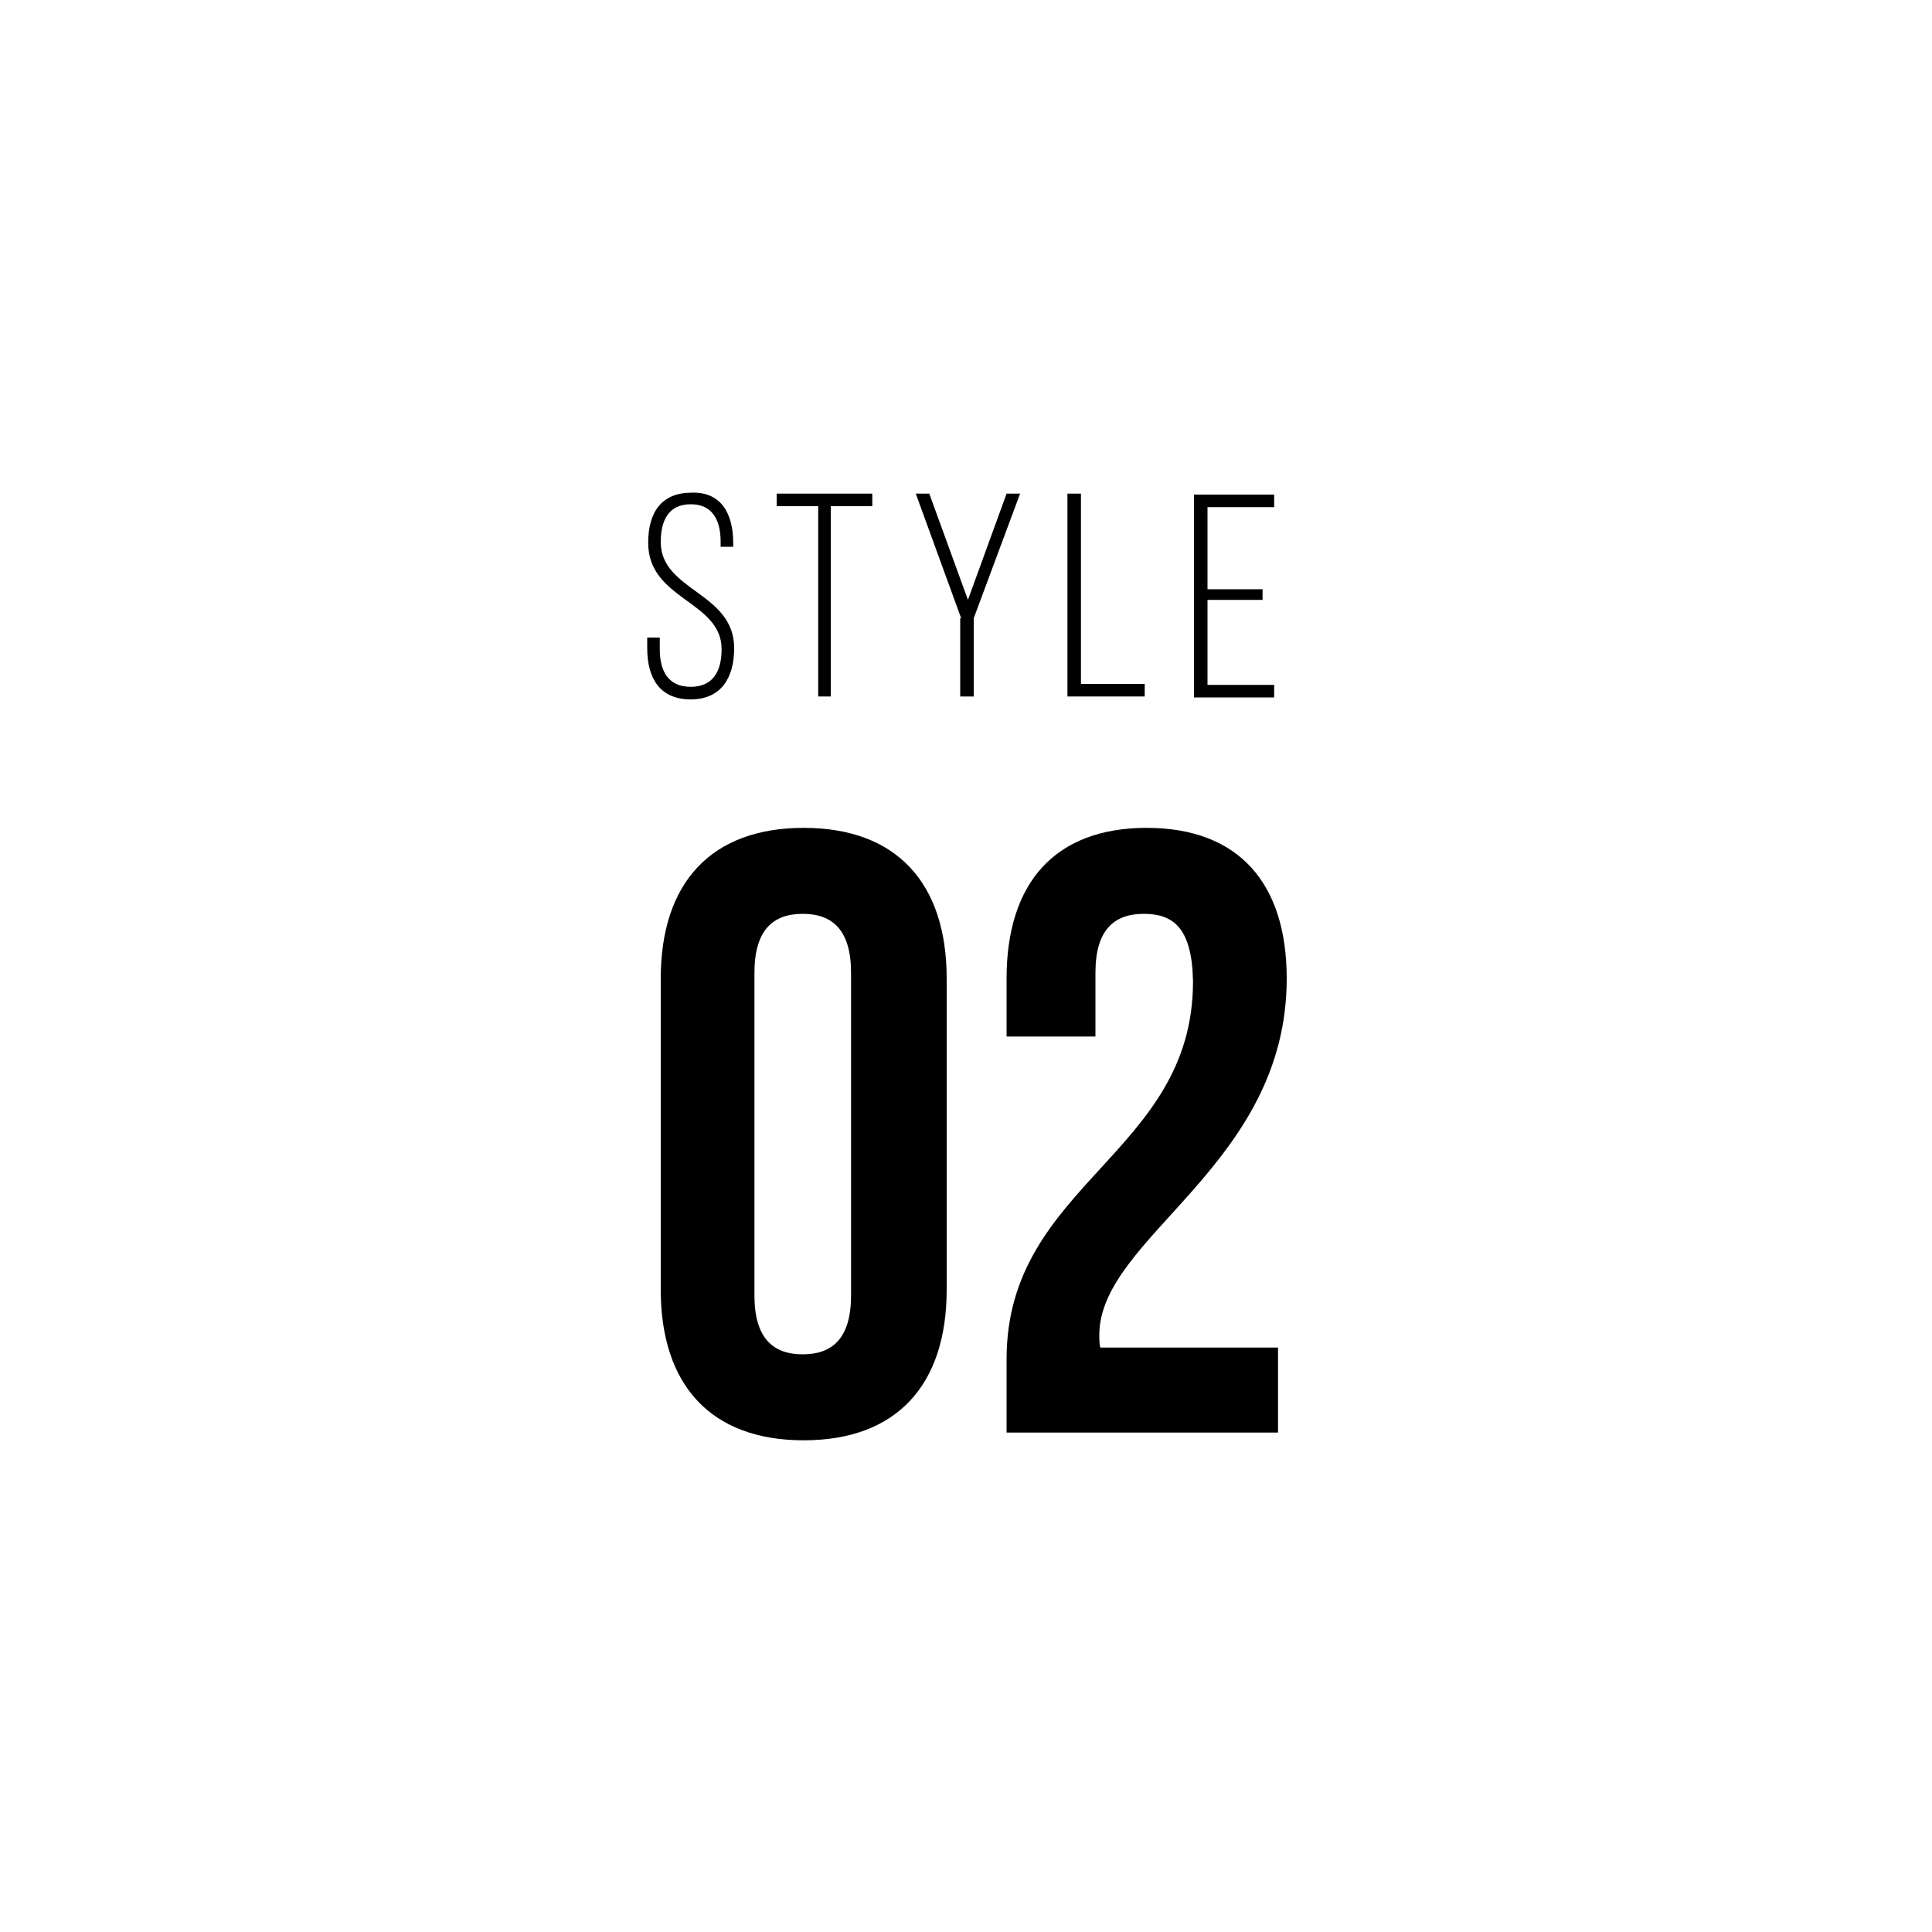 <?xml version="1.0" encoding="utf-8"?>
<!-- Generator: Adobe Illustrator 28.3.0, SVG Export Plug-In . SVG Version: 6.00 Build 0)  -->
<svg version="1.1" id="レイヤー_1" xmlns="http://www.w3.org/2000/svg" xmlns:xlink="http://www.w3.org/1999/xlink" x="0px"
	 y="0px" viewBox="0 0 200 200" style="enable-background:new 0 0 200 200;" xml:space="preserve">
<g>
	<g>
		<path d="M68.4,101.3c0-9.9,5.2-15.6,14.8-15.6s14.8,5.7,14.8,15.6v32.2c0,9.9-5.2,15.6-14.8,15.6s-14.8-5.7-14.8-15.6V101.3z
			 M78.1,134.1c0,4.4,1.9,6.1,5,6.1c3.1,0,5-1.7,5-6.1v-33.4c0-4.4-1.9-6.1-5-6.1c-3.1,0-5,1.7-5,6.1V134.1z"/>
		<path d="M118.4,94.6c-3.1,0-5,1.7-5,6.1v6.6h-9.2v-6c0-9.9,5-15.6,14.5-15.6c9.5,0,14.5,5.7,14.5,15.6c0,19.4-19.4,26.7-19.4,36.9
			c0,0.4,0,0.9,0.1,1.3h18.4v8.8h-28.1v-7.6c0-18.2,19.3-21.2,19.3-39.1C123.4,96.1,121.5,94.6,118.4,94.6z"/>
	</g>
	<g>
		<path d="M75.9,56.2v0.4h-1.3v-0.5c0-2.2-0.8-3.9-3.1-3.9s-3.1,1.7-3.1,3.9c0,5.1,7.6,5.2,7.6,11c0,3-1.3,5.3-4.5,5.3
			s-4.5-2.2-4.5-5.3V66h1.3v1.2c0,2.3,0.9,3.9,3.2,3.9c2.3,0,3.2-1.6,3.2-3.9c0-5-7.6-5.1-7.6-11c0-3.2,1.4-5.2,4.5-5.2
			C74.6,50.9,75.9,53.1,75.9,56.2z"/>
		<path d="M84.7,72.1V52.4h-4.3v-1.3h9.9v1.3h-4.3v19.7H84.7z"/>
		<path d="M99.5,64l-4.7-12.9h1.4l4,11l4-11h1.4L100.8,64v8.1h-1.4V64z"/>
		<path d="M110.5,72.1v-21h1.4v19.7h6.6v1.3H110.5z"/>
		<path d="M130.7,60.8v1.3H125v8.8h6.9v1.3h-8.3v-21h8.3v1.3H125v8.5H130.7z"/>
	</g>
</g>
</svg>
